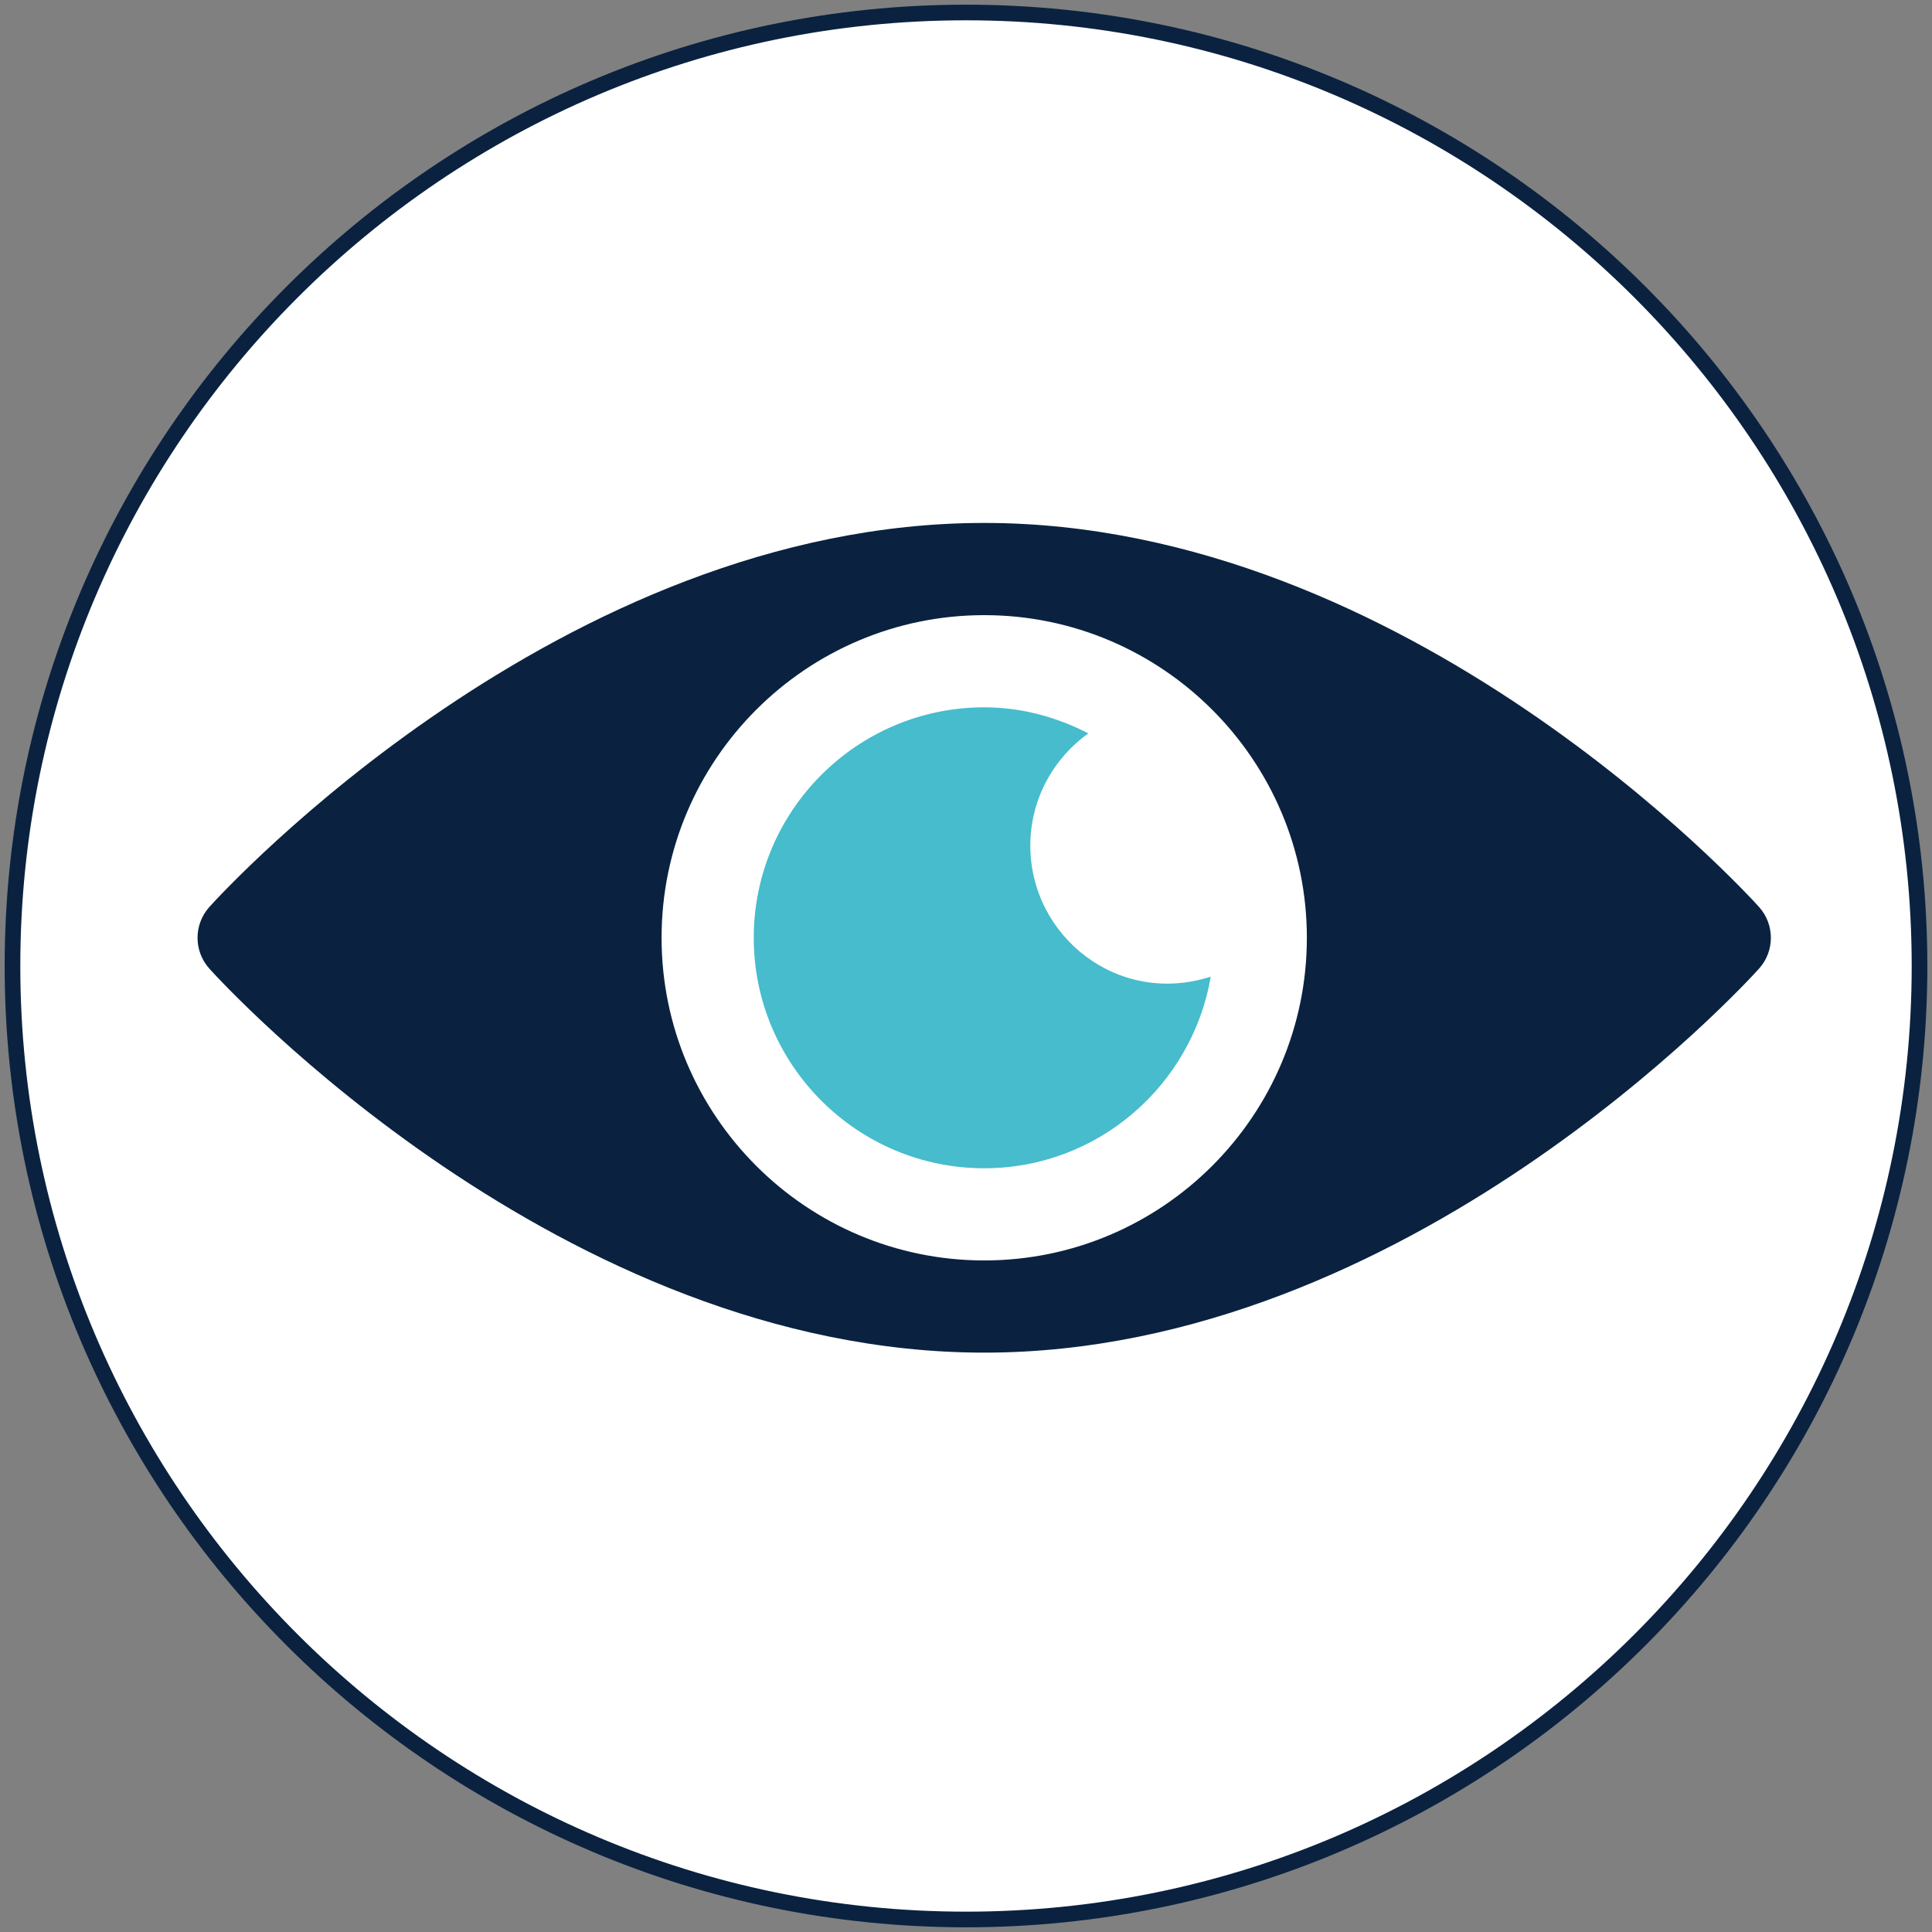 <?xml version="1.0" encoding="UTF-8"?>
<!-- Generator: Adobe Illustrator 27.4.1, SVG Export Plug-In . SVG Version: 6.00 Build 0)  -->
<svg xmlns="http://www.w3.org/2000/svg" xmlns:xlink="http://www.w3.org/1999/xlink" version="1.1" id="Layer_1" x="0px" y="0px" viewBox="0 0 100 100" style="enable-background:new 0 0 100 100;" xml:space="preserve">
<rect x="0" y="0" width="100" height="100" fill="#808080" stroke="none"/>
<style type="text/css">
	.st0{clip-path:url(#SVGID_00000128467145157761563600000004211739787963858064_);fill:#FFFFFF;}
	.st1{clip-path:url(#SVGID_00000128467145157761563600000004211739787963858064_);fill:#0A2240;}
	.st2{fill:#46BCCD;}
	.st3{clip-path:url(#SVGID_00000161631789752651187840000010271651414932467633_);fill:#FFFFFF;}
	.st4{clip-path:url(#SVGID_00000161631789752651187840000010271651414932467633_);fill:#0A2240;}
	.st5{clip-path:url(#SVGID_00000161631789752651187840000010271651414932467633_);fill:#46BCCD;}
	.st6{fill:#0A2240;}
	.st7{clip-path:url(#SVGID_00000057146179899092329560000001106571560855851933_);fill:#FFFFFF;}
	.st8{clip-path:url(#SVGID_00000057146179899092329560000001106571560855851933_);fill:#0A2240;}
	.st9{clip-path:url(#SVGID_00000057146179899092329560000001106571560855851933_);fill:#46BCCD;}
	.st10{clip-path:url(#SVGID_00000109721985448344856450000015988007379673173423_);fill:#FFFFFF;}
	.st11{clip-path:url(#SVGID_00000109721985448344856450000015988007379673173423_);fill:#0A2240;}
	.st12{clip-path:url(#SVGID_00000109721985448344856450000015988007379673173423_);fill:#46BCCD;}
	.st13{clip-path:url(#SVGID_00000139275245947272112270000002215358884617312168_);fill:#F2F3F7;}
	.st14{clip-path:url(#SVGID_00000139275245947272112270000002215358884617312168_);fill:#0A2240;}
	.st15{clip-path:url(#SVGID_00000139275245947272112270000002215358884617312168_);fill:#FFFFFF;}
	.st16{clip-path:url(#SVGID_00000139275245947272112270000002215358884617312168_);fill:#46BCCD;}
	.st17{clip-path:url(#SVGID_00000034779378583339409930000011089612481888193924_);fill:#FFFFFF;}
	.st18{clip-path:url(#SVGID_00000034779378583339409930000011089612481888193924_);fill:#0A2240;}
	.st19{clip-path:url(#SVGID_00000034779378583339409930000011089612481888193924_);fill:#46BCCD;}
	.st20{clip-path:url(#SVGID_00000052104119917066591800000010408708661245379715_);fill:#FFFFFF;}
	.st21{clip-path:url(#SVGID_00000052104119917066591800000010408708661245379715_);fill:#0A2240;}
	.st22{clip-path:url(#SVGID_00000163771846865993383650000015077958454322465958_);fill:#F2F3F7;}
	.st23{clip-path:url(#SVGID_00000163771846865993383650000015077958454322465958_);fill:#0A2240;}
	.st24{clip-path:url(#SVGID_00000163771846865993383650000015077958454322465958_);fill:#FFFFFF;}
	.st25{clip-path:url(#SVGID_00000163771846865993383650000015077958454322465958_);fill:#46BCCD;}
	.st26{clip-path:url(#SVGID_00000024002722431183464180000012709183931399780023_);fill:#FFFFFF;}
	.st27{clip-path:url(#SVGID_00000024002722431183464180000012709183931399780023_);fill:#0A2240;}
	.st28{clip-path:url(#SVGID_00000024002722431183464180000012709183931399780023_);fill:#46BCCD;}
	.st29{clip-path:url(#SVGID_00000023980501061503721890000003308997307805818500_);fill:#D71F85;}
	.st30{clip-path:url(#SVGID_00000023980501061503721890000003308997307805818500_);fill:#FFFFFF;}
	.st31{fill:#FFFFFF;}
	.st32{clip-path:url(#SVGID_00000124860415056904977380000017476275811353477284_);fill:#D71F85;}
	.st33{clip-path:url(#SVGID_00000124860415056904977380000017476275811353477284_);fill:#D71F85;stroke:#D71F85;stroke-width:0.81;}
	.st34{clip-path:url(#SVGID_00000124860415056904977380000017476275811353477284_);fill:#FFFFFF;}
	.st35{fill:#D71F85;}
	.st36{clip-path:url(#SVGID_00000016788877138929133220000011862909269152902059_);fill:#D71F85;}
	.st37{clip-path:url(#SVGID_00000016788877138929133220000011862909269152902059_);fill:#FFFFFF;}
	.st38{clip-path:url(#SVGID_00000062164453186826567490000004373567264559552918_);fill:#D71F85;}
	.st39{clip-path:url(#SVGID_00000062164453186826567490000004373567264559552918_);fill:#FFFFFF;}
	.st40{clip-path:url(#SVGID_00000098201718059905954010000011845597227311968398_);fill:#F2F3F7;}
	.st41{clip-path:url(#SVGID_00000098201718059905954010000011845597227311968398_);fill:#D71F85;}
	.st42{clip-path:url(#SVGID_00000098201718059905954010000011845597227311968398_);fill:#FFFFFF;}
	.st43{clip-path:url(#SVGID_00000181078610714578468710000017770834382350064807_);fill:#D71F85;}
	.st44{clip-path:url(#SVGID_00000181078610714578468710000017770834382350064807_);fill:#FFFFFF;}
	.st45{clip-path:url(#SVGID_00000167377385292321733200000002751127008311805340_);fill:#D71F85;}
	.st46{clip-path:url(#SVGID_00000167377385292321733200000002751127008311805340_);fill:#FFFFFF;}
	.st47{clip-path:url(#SVGID_00000095303491739795039460000012981689846875204788_);fill:#D71F85;}
	.st48{clip-path:url(#SVGID_00000095303491739795039460000012981689846875204788_);fill:#FFFFFF;}
</style>
<g>
	<defs>
		<rect id="SVGID_00000005953565079916089350000017192662381844491405_" width="100" height="100"></rect>
	</defs>
	<clipPath id="SVGID_00000123432223542942348260000009337722600638643897_">
		<use xlink:href="#SVGID_00000005953565079916089350000017192662381844491405_" style="overflow:visible;"></use>
	</clipPath>
	<path style="clip-path:url(#SVGID_00000123432223542942348260000009337722600638643897_);fill:#FFFFFF;" d="M50,99.353   c27.258,0,49.354-22.095,49.354-49.352S77.258,0.646,50,0.646   S0.646,22.743,0.646,50S22.742,99.353,50,99.353"></path>
	<path style="clip-path:url(#SVGID_00000123432223542942348260000009337722600638643897_);fill:#0A2240;" d="M50,99.757   c-27.437,0-49.759-22.321-49.759-49.757C0.241,22.563,22.563,0.242,50,0.242   s49.759,22.322,49.759,49.759C99.759,77.437,77.437,99.757,50,99.757z M50,1.051   c-26.991,0-48.949,21.958-48.949,48.949c0,26.989,21.958,48.947,48.949,48.947   s48.949-21.958,48.949-48.947C98.949,23.01,76.991,1.051,50,1.051z"></path>
	<path style="clip-path:url(#SVGID_00000123432223542942348260000009337722600638643897_);fill:#0A2240;" d="M50.943,65.24   c-9.208,0-16.7-7.493-16.7-16.7c0-9.206,7.493-16.7,16.7-16.7   s16.7,7.494,16.7,16.7C67.643,57.747,60.15,65.24,50.943,65.24    M91.052,46.949c-0.727-0.811-18.211-19.882-40.11-19.882   s-39.381,19.07-40.11,19.882c-0.81,0.907-0.81,2.276,0,3.183   c0.728,0.811,18.211,19.88,40.11,19.88s39.383-19.069,40.11-19.88   C91.863,49.225,91.863,47.856,91.052,46.949"></path>
	<path style="clip-path:url(#SVGID_00000123432223542942348260000009337722600638643897_);fill:#46BCCD;" d="M53.329,43.769   c0-2.4,1.191-4.511,3.004-5.81c-1.626-0.834-3.44-1.348-5.39-1.348   c-6.578,0-11.929,5.351-11.929,11.929c0,6.578,5.351,11.929,11.929,11.929   c5.889,0,10.763-4.3,11.726-9.918C57.864,52.098,53.329,48.464,53.329,43.769"></path>
</g>
</svg>
